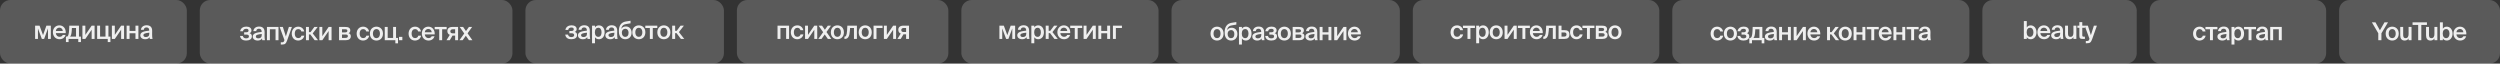 <?xml version="1.0" encoding="UTF-8"?> <svg xmlns="http://www.w3.org/2000/svg" width="1927" height="49" viewBox="0 0 1927 49" fill="none"><rect x="0" y="0" width="1927" height="49" fill="#333333" stroke="none"/><rect x="405" width="153" height="49" rx="8" fill="#F6F6F6" fill-opacity="0.2"></rect><path opacity="0.9" d="M443.019 24.604C444.14 24.927 444.824 25.63 444.824 26.998C444.824 29.259 442.848 30.247 440.283 30.247C438.041 30.247 436.046 29.278 435.685 26.675H437.851C438.06 27.834 438.915 28.575 440.359 28.575C441.803 28.575 442.563 28.005 442.563 27.112C442.563 26.048 441.841 25.649 440.549 25.649H438.877V23.882H440.435C441.556 23.882 442.259 23.502 442.259 22.609C442.259 21.678 441.708 21.203 440.435 21.203C439.162 21.203 438.136 21.811 437.965 23.084H435.799C436.16 20.671 438.212 19.512 440.473 19.512C442.696 19.512 444.501 20.405 444.501 22.457C444.501 23.464 444.007 24.167 443.019 24.604ZM452.43 25.972V25.193C449.2 25.497 447.889 25.972 447.889 27.131C447.889 28.024 448.63 28.556 449.77 28.556C451.442 28.556 452.43 27.72 452.43 25.972ZM449.276 30.247C447.053 30.247 445.495 29.05 445.495 27.188C445.495 24.623 448.649 24.015 452.373 23.616V23.426C452.373 21.678 451.385 21.146 450.245 21.146C449.105 21.146 448.25 21.754 448.193 22.989H445.97C446.122 20.918 447.851 19.474 450.321 19.474C452.772 19.474 454.691 20.595 454.634 23.863C454.634 24.357 454.596 25.573 454.596 26.504C454.596 27.796 454.691 29.145 454.9 30H452.829C452.753 29.563 452.696 29.316 452.639 28.613C451.974 29.734 450.796 30.247 449.276 30.247ZM458.516 24.889C458.516 27.245 459.675 28.404 461.157 28.404C462.753 28.404 463.684 27.074 463.684 24.889C463.684 22.742 462.753 21.393 461.157 21.393C459.675 21.393 458.516 22.533 458.516 24.889ZM456.35 19.778H458.611V21.146C459.219 20.139 460.283 19.55 461.651 19.55C464.159 19.55 466.04 21.621 466.04 24.889C466.04 28.176 464.159 30.247 461.651 30.247C460.283 30.247 459.219 29.658 458.611 28.651V33.325H456.35V19.778ZM473.555 25.972V25.193C470.325 25.497 469.014 25.972 469.014 27.131C469.014 28.024 469.755 28.556 470.895 28.556C472.567 28.556 473.555 27.72 473.555 25.972ZM470.401 30.247C468.178 30.247 466.62 29.05 466.62 27.188C466.62 24.623 469.774 24.015 473.498 23.616V23.426C473.498 21.678 472.51 21.146 471.37 21.146C470.23 21.146 469.375 21.754 469.318 22.989H467.095C467.247 20.918 468.976 19.474 471.446 19.474C473.897 19.474 475.816 20.595 475.759 23.863C475.759 24.357 475.721 25.573 475.721 26.504C475.721 27.796 475.816 29.145 476.025 30H473.954C473.878 29.563 473.821 29.316 473.764 28.613C473.099 29.734 471.921 30.247 470.401 30.247ZM482.397 20.386C484.772 20.386 486.843 22.02 486.843 25.231C486.843 28.518 484.544 30.247 481.979 30.247C479.281 30.247 477.039 28.328 477.039 24.395V23.483C477.096 19.778 478.825 17.099 482.454 16.548L486.026 15.997V17.973L482.568 18.543C480.725 18.847 479.243 19.74 478.882 22.267C479.623 20.975 480.953 20.386 482.397 20.386ZM481.979 28.423C483.48 28.423 484.506 27.302 484.506 25.231C484.506 23.198 483.366 22.172 481.998 22.172C480.573 22.172 479.319 23.179 479.319 25.231C479.319 27.226 480.44 28.423 481.979 28.423ZM489.71 24.908C489.71 27.264 490.964 28.404 492.408 28.404C493.852 28.404 495.106 27.264 495.106 24.908C495.106 22.552 493.852 21.393 492.408 21.393C490.964 21.393 489.71 22.552 489.71 24.908ZM492.408 19.55C494.897 19.55 497.443 21.222 497.443 24.908C497.443 28.613 494.897 30.247 492.408 30.247C489.919 30.247 487.373 28.613 487.373 24.908C487.373 21.222 489.919 19.55 492.408 19.55ZM506.643 21.564H503.166V30H500.905V21.564H497.409V19.778H506.643V21.564ZM508.999 24.908C508.999 27.264 510.253 28.404 511.697 28.404C513.141 28.404 514.395 27.264 514.395 24.908C514.395 22.552 513.141 21.393 511.697 21.393C510.253 21.393 508.999 22.552 508.999 24.908ZM511.697 19.55C514.186 19.55 516.732 21.222 516.732 24.908C516.732 28.613 514.186 30.247 511.697 30.247C509.208 30.247 506.662 28.613 506.662 24.908C506.662 21.222 509.208 19.55 511.697 19.55ZM524.822 30L521.459 25.535H520.395V30H518.115V19.778H520.395V23.749H521.63L524.575 19.778H527.159L523.302 24.737L527.425 30H524.822Z" fill="white"></path><rect x="568" width="163" height="49" rx="8" fill="#F6F6F6" fill-opacity="0.2"></rect><path opacity="0.9" d="M608.209 19.778V30H605.948V21.564H601.578V30H599.317V19.778H608.209ZM614.599 19.55C616.841 19.55 618.779 21.013 619.178 23.274H616.974C616.765 22.191 615.834 21.431 614.599 21.431C613.174 21.431 611.92 22.476 611.92 24.889C611.92 27.321 613.212 28.366 614.542 28.366C615.663 28.366 616.746 27.872 617.05 26.504H619.254C618.798 28.898 616.689 30.247 614.504 30.247C611.54 30.247 609.583 27.948 609.583 24.908C609.583 21.868 611.54 19.55 614.599 19.55ZM629.922 19.778V30H627.661V22.913L622.797 30H620.536V19.778H622.797V26.903L627.661 19.778H629.922ZM640.541 19.778L637.045 24.68L640.769 30H638.109L635.696 26.561L633.245 30H630.756L634.48 24.813L630.965 19.778H633.625L635.81 22.932L638.071 19.778H640.541ZM642.755 24.908C642.755 27.264 644.009 28.404 645.453 28.404C646.897 28.404 648.151 27.264 648.151 24.908C648.151 22.552 646.897 21.393 645.453 21.393C644.009 21.393 642.755 22.552 642.755 24.908ZM645.453 19.55C647.942 19.55 650.488 21.222 650.488 24.908C650.488 28.613 647.942 30.247 645.453 30.247C642.964 30.247 640.418 28.613 640.418 24.908C640.418 21.222 642.964 19.55 645.453 19.55ZM660.498 30H658.237V21.564H655.235L655.083 23.768C654.798 28.043 653.658 30 651.302 30H650.884V28.214H651.112C651.948 28.214 652.727 27.321 652.936 23.445L653.126 19.778H660.498V30ZM664.215 24.908C664.215 27.264 665.469 28.404 666.913 28.404C668.357 28.404 669.611 27.264 669.611 24.908C669.611 22.552 668.357 21.393 666.913 21.393C665.469 21.393 664.215 22.552 664.215 24.908ZM666.913 19.55C669.402 19.55 671.948 21.222 671.948 24.908C671.948 28.613 669.402 30.247 666.913 30.247C664.424 30.247 661.878 28.613 661.878 24.908C661.878 21.222 664.424 19.55 666.913 19.55ZM680.266 21.564H675.592V30H673.331V19.778H680.266V21.564ZM690.701 19.778V30H688.44V22.913L683.576 30H681.315V19.778H683.576V26.903L688.44 19.778H690.701ZM700.675 19.778V30H698.414V26.466H696.381L694.291 30H691.726L694.291 25.877C693.208 25.44 692.41 24.49 692.41 23.027C692.41 20.956 693.759 19.778 696.324 19.778H700.675ZM698.414 21.564H696.647C695.45 21.564 694.709 22.134 694.709 23.198C694.709 24.281 695.412 24.68 696.552 24.68H698.414V21.564Z" fill="white"></path><rect x="741" width="152" height="49" rx="8" fill="#F6F6F6" fill-opacity="0.2"></rect><path opacity="0.9" d="M782.459 19.778V30H780.274V21.906L777.272 30H775.524L772.522 21.944V30H770.337V19.778H773.757L776.436 27.074L779.039 19.778H782.459ZM791.047 25.972V25.193C787.817 25.497 786.506 25.972 786.506 27.131C786.506 28.024 787.247 28.556 788.387 28.556C790.059 28.556 791.047 27.72 791.047 25.972ZM787.893 30.247C785.67 30.247 784.112 29.05 784.112 27.188C784.112 24.623 787.266 24.015 790.99 23.616V23.426C790.99 21.678 790.002 21.146 788.862 21.146C787.722 21.146 786.867 21.754 786.81 22.989H784.587C784.739 20.918 786.468 19.474 788.938 19.474C791.389 19.474 793.308 20.595 793.251 23.863C793.251 24.357 793.213 25.573 793.213 26.504C793.213 27.796 793.308 29.145 793.517 30H791.446C791.37 29.563 791.313 29.316 791.256 28.613C790.591 29.734 789.413 30.247 787.893 30.247ZM797.133 24.889C797.133 27.245 798.292 28.404 799.774 28.404C801.37 28.404 802.301 27.074 802.301 24.889C802.301 22.742 801.37 21.393 799.774 21.393C798.292 21.393 797.133 22.533 797.133 24.889ZM794.967 19.778H797.228V21.146C797.836 20.139 798.9 19.55 800.268 19.55C802.776 19.55 804.657 21.621 804.657 24.889C804.657 28.176 802.776 30.247 800.268 30.247C798.9 30.247 797.836 29.658 797.228 28.651V33.325H794.967V19.778ZM812.74 30L809.377 25.535H808.313V30H806.033V19.778H808.313V23.749H809.548L812.493 19.778H815.077L811.22 24.737L815.343 30H812.74ZM824.937 25.535H817.318C817.47 27.435 818.8 28.366 820.092 28.366C821.289 28.366 822.201 27.91 822.6 26.941H824.823C824.367 28.575 822.809 30.247 820.187 30.247C816.9 30.247 815.019 27.758 815.019 24.813C815.019 21.735 817.128 19.55 820.035 19.55C823.17 19.55 825.146 22.115 824.937 25.535ZM820.035 21.317C818.971 21.317 817.527 21.963 817.318 23.882H822.638C822.581 22.286 821.365 21.317 820.035 21.317ZM834.159 21.564H830.682V30H828.421V21.564H824.925V19.778H834.159V21.564ZM844.621 19.778V30H842.36V22.913L837.496 30H835.235V19.778H837.496V26.903L842.36 19.778H844.621ZM855.678 30H853.417V25.649H848.857V30H846.596V19.778H848.857V23.863H853.417V19.778H855.678V30ZM864.78 21.564H860.106V30H857.845V19.778H864.78V21.564Z" fill="white"></path><rect x="903" width="176" height="49" rx="8" fill="#F6F6F6" fill-opacity="0.2"></rect><path opacity="0.9" d="M935.397 25.908C935.397 28.264 936.651 29.404 938.095 29.404C939.539 29.404 940.793 28.264 940.793 25.908C940.793 23.552 939.539 22.393 938.095 22.393C936.651 22.393 935.397 23.552 935.397 25.908ZM938.095 20.55C940.584 20.55 943.13 22.222 943.13 25.908C943.13 29.613 940.584 31.247 938.095 31.247C935.606 31.247 933.06 29.613 933.06 25.908C933.06 22.222 935.606 20.55 938.095 20.55ZM949.339 21.386C951.714 21.386 953.785 23.02 953.785 26.231C953.785 29.518 951.486 31.247 948.921 31.247C946.223 31.247 943.981 29.328 943.981 25.395V24.483C944.038 20.778 945.767 18.099 949.396 17.548L952.968 16.997V18.973L949.51 19.543C947.667 19.847 946.185 20.74 945.824 23.267C946.565 21.975 947.895 21.386 949.339 21.386ZM948.921 29.423C950.422 29.423 951.448 28.302 951.448 26.231C951.448 24.198 950.308 23.172 948.94 23.172C947.515 23.172 946.261 24.179 946.261 26.231C946.261 28.226 947.382 29.423 948.921 29.423ZM957.166 25.889C957.166 28.245 958.325 29.404 959.807 29.404C961.403 29.404 962.334 28.074 962.334 25.889C962.334 23.742 961.403 22.393 959.807 22.393C958.325 22.393 957.166 23.533 957.166 25.889ZM955 20.778H957.261V22.146C957.869 21.139 958.933 20.55 960.301 20.55C962.809 20.55 964.69 22.621 964.69 25.889C964.69 29.176 962.809 31.247 960.301 31.247C958.933 31.247 957.869 30.658 957.261 29.651V34.325H955V20.778ZM972.205 26.972V26.193C968.975 26.497 967.664 26.972 967.664 28.131C967.664 29.024 968.405 29.556 969.545 29.556C971.217 29.556 972.205 28.72 972.205 26.972ZM969.051 31.247C966.828 31.247 965.27 30.05 965.27 28.188C965.27 25.623 968.424 25.015 972.148 24.616V24.426C972.148 22.678 971.16 22.146 970.02 22.146C968.88 22.146 968.025 22.754 967.968 23.989H965.745C965.897 21.918 967.626 20.474 970.096 20.474C972.547 20.474 974.466 21.595 974.409 24.863C974.409 25.357 974.371 26.573 974.371 27.504C974.371 28.796 974.466 30.145 974.675 31H972.604C972.528 30.563 972.471 30.316 972.414 29.613C971.749 30.734 970.571 31.247 969.051 31.247ZM982.528 25.604C983.649 25.927 984.333 26.63 984.333 27.998C984.333 30.259 982.357 31.247 979.792 31.247C977.55 31.247 975.555 30.278 975.194 27.675H977.36C977.569 28.834 978.424 29.575 979.868 29.575C981.312 29.575 982.072 29.005 982.072 28.112C982.072 27.048 981.35 26.649 980.058 26.649H978.386V24.882H979.944C981.065 24.882 981.768 24.502 981.768 23.609C981.768 22.678 981.217 22.203 979.944 22.203C978.671 22.203 977.645 22.811 977.474 24.084H975.308C975.669 21.671 977.721 20.512 979.982 20.512C982.205 20.512 984.01 21.405 984.01 23.457C984.01 24.464 983.516 25.167 982.528 25.604ZM987.265 25.908C987.265 28.264 988.519 29.404 989.963 29.404C991.407 29.404 992.661 28.264 992.661 25.908C992.661 23.552 991.407 22.393 989.963 22.393C988.519 22.393 987.265 23.552 987.265 25.908ZM989.963 20.55C992.452 20.55 994.998 22.222 994.998 25.908C994.998 29.613 992.452 31.247 989.963 31.247C987.474 31.247 984.928 29.613 984.928 25.908C984.928 22.222 987.474 20.55 989.963 20.55ZM996.381 20.778H1001.19C1003.32 20.778 1005.03 21.31 1005.03 23.419C1005.03 24.464 1004.57 25.186 1003.68 25.585C1004.68 25.889 1005.44 26.592 1005.44 27.941C1005.44 30.126 1003.73 31 1001.44 31H996.381V20.778ZM998.642 24.958H1001.02C1002.14 24.958 1002.78 24.635 1002.78 23.723C1002.78 22.83 1002.12 22.545 1001 22.545H998.642V24.958ZM998.642 26.592V29.233H1001.17C1002.52 29.233 1003.18 28.777 1003.18 27.865C1003.18 26.896 1002.52 26.592 1001.15 26.592H998.642ZM1013.16 26.972V26.193C1009.93 26.497 1008.62 26.972 1008.62 28.131C1008.62 29.024 1009.36 29.556 1010.5 29.556C1012.17 29.556 1013.16 28.72 1013.16 26.972ZM1010 31.247C1007.78 31.247 1006.22 30.05 1006.22 28.188C1006.22 25.623 1009.38 25.015 1013.1 24.616V24.426C1013.1 22.678 1012.11 22.146 1010.97 22.146C1009.83 22.146 1008.98 22.754 1008.92 23.989H1006.7C1006.85 21.918 1008.58 20.474 1011.05 20.474C1013.5 20.474 1015.42 21.595 1015.36 24.863C1015.36 25.357 1015.32 26.573 1015.32 27.504C1015.32 28.796 1015.42 30.145 1015.63 31H1013.56C1013.48 30.563 1013.42 30.316 1013.37 29.613C1012.7 30.734 1011.52 31.247 1010 31.247ZM1026.25 31H1023.99V26.649H1019.43V31H1017.17V20.778H1019.43V24.863H1023.99V20.778H1026.25V31ZM1037.81 20.778V31H1035.55V23.913L1030.68 31H1028.42V20.778H1030.68V27.903L1035.55 20.778H1037.81ZM1048.92 26.535H1041.3C1041.45 28.435 1042.78 29.366 1044.08 29.366C1045.27 29.366 1046.19 28.91 1046.58 27.941H1048.81C1048.35 29.575 1046.79 31.247 1044.17 31.247C1040.88 31.247 1039 28.758 1039 25.813C1039 22.735 1041.11 20.55 1044.02 20.55C1047.15 20.55 1049.13 23.115 1048.92 26.535ZM1044.02 22.317C1042.96 22.317 1041.51 22.963 1041.3 24.882H1046.62C1046.57 23.286 1045.35 22.317 1044.02 22.317Z" fill="white"></path><rect x="1089" width="190" height="49" rx="8" fill="#F6F6F6" fill-opacity="0.2"></rect><path opacity="0.9" d="M1123.12 19.55C1125.36 19.55 1127.3 21.013 1127.7 23.274H1125.49C1125.29 22.191 1124.35 21.431 1123.12 21.431C1121.69 21.431 1120.44 22.476 1120.44 24.889C1120.44 27.321 1121.73 28.366 1123.06 28.366C1124.18 28.366 1125.27 27.872 1125.57 26.504H1127.77C1127.32 28.898 1125.21 30.247 1123.02 30.247C1120.06 30.247 1118.1 27.948 1118.1 24.908C1118.1 21.868 1120.06 19.55 1123.12 19.55ZM1136.87 21.564H1133.4V30H1131.14V21.564H1127.64V19.778H1136.87V21.564ZM1140.02 24.889C1140.02 27.245 1141.18 28.404 1142.66 28.404C1144.26 28.404 1145.19 27.074 1145.19 24.889C1145.19 22.742 1144.26 21.393 1142.66 21.393C1141.18 21.393 1140.02 22.533 1140.02 24.889ZM1137.85 19.778H1140.12V21.146C1140.72 20.139 1141.79 19.55 1143.16 19.55C1145.66 19.55 1147.54 21.621 1147.54 24.889C1147.54 28.176 1145.66 30.247 1143.16 30.247C1141.79 30.247 1140.72 29.658 1140.12 28.651V33.325H1137.85V19.778ZM1150.59 24.908C1150.59 27.264 1151.84 28.404 1153.29 28.404C1154.73 28.404 1155.99 27.264 1155.99 24.908C1155.99 22.552 1154.73 21.393 1153.29 21.393C1151.84 21.393 1150.59 22.552 1150.59 24.908ZM1153.29 19.55C1155.78 19.55 1158.32 21.222 1158.32 24.908C1158.32 28.613 1155.78 30.247 1153.29 30.247C1150.8 30.247 1148.25 28.613 1148.25 24.908C1148.25 21.222 1150.8 19.55 1153.29 19.55ZM1169.09 19.778V30H1166.83V22.913L1161.97 30H1159.71V19.778H1161.97V26.903L1166.83 19.778H1169.09ZM1179.22 21.564H1175.74V30H1173.48V21.564H1169.98V19.778H1179.22V21.564ZM1189.15 25.535H1181.53C1181.69 27.435 1183.02 28.366 1184.31 28.366C1185.51 28.366 1186.42 27.91 1186.82 26.941H1189.04C1188.58 28.575 1187.03 30.247 1184.4 30.247C1181.12 30.247 1179.24 27.758 1179.24 24.813C1179.24 21.735 1181.34 19.55 1184.25 19.55C1187.39 19.55 1189.36 22.115 1189.15 25.535ZM1184.25 21.317C1183.19 21.317 1181.74 21.963 1181.53 23.882H1186.85C1186.8 22.286 1185.58 21.317 1184.25 21.317ZM1199.19 30H1196.92V21.564H1193.92L1193.77 23.768C1193.49 28.043 1192.35 30 1189.99 30H1189.57V28.214H1189.8C1190.64 28.214 1191.41 27.321 1191.62 23.445L1191.81 19.778H1199.19V30ZM1203.61 23.217H1205.71C1208.53 23.217 1209.7 24.281 1209.7 26.542C1209.7 29.126 1208.3 30 1205.75 30H1201.34V19.778H1203.61V23.217ZM1203.61 28.214H1205.45C1206.8 28.214 1207.46 27.758 1207.46 26.523C1207.46 25.383 1206.8 25.003 1205.43 25.003H1203.61V28.214ZM1215.22 19.55C1217.46 19.55 1219.4 21.013 1219.8 23.274H1217.59C1217.38 22.191 1216.45 21.431 1215.22 21.431C1213.79 21.431 1212.54 22.476 1212.54 24.889C1212.54 27.321 1213.83 28.366 1215.16 28.366C1216.28 28.366 1217.36 27.872 1217.67 26.504H1219.87C1219.42 28.898 1217.31 30.247 1215.12 30.247C1212.16 30.247 1210.2 27.948 1210.2 24.908C1210.2 21.868 1212.16 19.55 1215.22 19.55ZM1228.97 21.564H1225.49V30H1223.23V21.564H1219.74V19.778H1228.97V21.564ZM1230.05 19.778H1234.85C1236.98 19.778 1238.69 20.31 1238.69 22.419C1238.69 23.464 1238.23 24.186 1237.34 24.585C1238.35 24.889 1239.11 25.592 1239.11 26.941C1239.11 29.126 1237.4 30 1235.1 30H1230.05V19.778ZM1232.31 23.958H1234.68C1235.8 23.958 1236.45 23.635 1236.45 22.723C1236.45 21.83 1235.78 21.545 1234.66 21.545H1232.31V23.958ZM1232.31 25.592V28.233H1234.83C1236.18 28.233 1236.85 27.777 1236.85 26.865C1236.85 25.896 1236.18 25.592 1234.81 25.592H1232.31ZM1242.15 24.908C1242.15 27.264 1243.4 28.404 1244.85 28.404C1246.29 28.404 1247.54 27.264 1247.54 24.908C1247.54 22.552 1246.29 21.393 1244.85 21.393C1243.4 21.393 1242.15 22.552 1242.15 24.908ZM1244.85 19.55C1247.34 19.55 1249.88 21.222 1249.88 24.908C1249.88 28.613 1247.34 30.247 1244.85 30.247C1242.36 30.247 1239.81 28.613 1239.81 24.908C1239.81 21.222 1242.36 19.55 1244.85 19.55Z" fill="white"></path><rect x="1528" width="119" height="49" rx="8" fill="#F6F6F6" fill-opacity="0.2"></rect><path opacity="0.9" d="M1562.15 24.889C1562.15 27.245 1563.31 28.404 1564.79 28.404C1566.31 28.404 1567.37 27.074 1567.37 24.889C1567.37 22.761 1566.31 21.393 1564.79 21.393C1563.31 21.393 1562.15 22.533 1562.15 24.889ZM1559.98 16.225H1562.24V21.146C1562.85 20.139 1563.91 19.55 1565.28 19.55C1567.71 19.55 1569.73 21.621 1569.73 24.889C1569.73 28.176 1567.71 30.247 1565.28 30.247C1563.91 30.247 1562.85 29.658 1562.24 28.651V30H1559.98V16.225ZM1580.35 25.535H1572.73C1572.89 27.435 1574.22 28.366 1575.51 28.366C1576.71 28.366 1577.62 27.91 1578.02 26.941H1580.24C1579.78 28.575 1578.23 30.247 1575.6 30.247C1572.32 30.247 1570.44 27.758 1570.44 24.813C1570.44 21.735 1572.54 19.55 1575.45 19.55C1578.59 19.55 1580.56 22.115 1580.35 25.535ZM1575.45 21.317C1574.39 21.317 1572.94 21.963 1572.73 23.882H1578.05C1578 22.286 1576.78 21.317 1575.45 21.317ZM1587.97 25.972V25.193C1584.74 25.497 1583.43 25.972 1583.43 27.131C1583.43 28.024 1584.17 28.556 1585.31 28.556C1586.98 28.556 1587.97 27.72 1587.97 25.972ZM1584.82 30.247C1582.6 30.247 1581.04 29.05 1581.04 27.188C1581.04 24.623 1584.19 24.015 1587.92 23.616V23.426C1587.92 21.678 1586.93 21.146 1585.79 21.146C1584.65 21.146 1583.79 21.754 1583.74 22.989H1581.51C1581.66 20.918 1583.39 19.474 1585.86 19.474C1588.31 19.474 1590.23 20.595 1590.18 23.863C1590.18 24.357 1590.14 25.573 1590.14 26.504C1590.14 27.796 1590.23 29.145 1590.44 30H1588.37C1588.3 29.563 1588.24 29.316 1588.18 28.613C1587.52 29.734 1586.34 30.247 1584.82 30.247ZM1598.2 30V28.594C1597.61 29.658 1596.57 30.247 1595.18 30.247C1592.75 30.247 1591.76 28.651 1591.76 26.219V19.778H1594.02V25.668C1594.02 27.055 1594.21 28.404 1595.9 28.404C1597.59 28.404 1598.2 27.074 1598.2 25.231V19.778H1600.46V30H1598.2ZM1602.76 19.778V17.08H1605.02V19.778H1607.07V21.412H1605.02V26.979C1605.02 28.024 1605.27 28.271 1606.24 28.271H1607.05V30H1605.38C1603.2 30 1602.76 29.411 1602.76 27.321V21.412H1601.24V19.778H1602.76ZM1608.77 33.325H1607.74V31.596H1608.59C1609.58 31.596 1610 31.52 1610.46 30.19L1610.57 29.943L1606.87 19.778H1609.34L1611.65 27.112L1613.97 19.778H1616.29L1612.7 29.981C1611.73 32.622 1611.06 33.325 1608.77 33.325Z" fill="white"></path><rect width="144" height="49" rx="8" fill="#F6F6F6" fill-opacity="0.2"></rect><path opacity="0.9" d="M39.187 19.778V30H37.002V21.906L34 30H32.252L29.25 21.944V30H27.065V19.778H30.485L33.164 27.074L35.767 19.778H39.187ZM50.682 25.535H43.063C43.215 27.435 44.545 28.366 45.837 28.366C47.034 28.366 47.946 27.91 48.345 26.941H50.568C50.112 28.575 48.554 30.247 45.932 30.247C42.645 30.247 40.764 27.758 40.764 24.813C40.764 21.735 42.873 19.55 45.78 19.55C48.915 19.55 50.891 22.115 50.682 25.535ZM45.78 21.317C44.716 21.317 43.272 21.963 43.063 23.882H48.383C48.326 22.286 47.11 21.317 45.78 21.317ZM62.388 28.233V32.413H60.336V30H52.868V32.413H50.816V28.233H51.367C52.508 28.233 53.096 26.751 53.267 23.027L53.419 19.778H60.867V28.233H62.388ZM58.606 28.233V21.564H55.414L55.319 23.293C55.167 26.01 54.806 27.454 53.989 28.233H58.606ZM72.908 19.778V30H70.647V22.913L65.783 30H63.522V19.778H65.783V26.903L70.647 19.778H72.908ZM83.585 28.214H85.105V32.413H83.053V30H74.883V19.778H77.144V28.214H81.324V19.778H83.585V28.214ZM95.629 19.778V30H93.368V22.913L88.504 30H86.243V19.778H88.504V26.903L93.368 19.778H95.629ZM106.686 30H104.425V25.649H99.865V30H97.604V19.778H99.865V23.863H104.425V19.778H106.686V30ZM115.085 25.972V25.193C111.855 25.497 110.544 25.972 110.544 27.131C110.544 28.024 111.285 28.556 112.425 28.556C114.097 28.556 115.085 27.72 115.085 25.972ZM111.931 30.247C109.708 30.247 108.15 29.05 108.15 27.188C108.15 24.623 111.304 24.015 115.028 23.616V23.426C115.028 21.678 114.04 21.146 112.9 21.146C111.76 21.146 110.905 21.754 110.848 22.989H108.625C108.777 20.918 110.506 19.474 112.976 19.474C115.427 19.474 117.346 20.595 117.289 23.863C117.289 24.357 117.251 25.573 117.251 26.504C117.251 27.796 117.346 29.145 117.555 30H115.484C115.408 29.563 115.351 29.316 115.294 28.613C114.629 29.734 113.451 30.247 111.931 30.247Z" fill="white"></path><rect x="1803" width="124" height="49" rx="8" fill="#F6F6F6" fill-opacity="0.2"></rect><path opacity="0.9" d="M1828.26 17.225H1831.02L1834.44 23.381L1837.95 17.225H1840.67L1835.6 25.68V31H1833.18V25.642L1828.26 17.225ZM1841.22 25.908C1841.22 28.264 1842.47 29.404 1843.91 29.404C1845.36 29.404 1846.61 28.264 1846.61 25.908C1846.61 23.552 1845.36 22.393 1843.91 22.393C1842.47 22.393 1841.22 23.552 1841.22 25.908ZM1843.91 20.55C1846.4 20.55 1848.95 22.222 1848.95 25.908C1848.95 29.613 1846.4 31.247 1843.91 31.247C1841.42 31.247 1838.88 29.613 1838.88 25.908C1838.88 22.222 1841.42 20.55 1843.91 20.55ZM1856.54 31V29.594C1855.96 30.658 1854.91 31.247 1853.52 31.247C1851.09 31.247 1850.1 29.651 1850.1 27.219V20.778H1852.36V26.668C1852.36 28.055 1852.55 29.404 1854.25 29.404C1855.94 29.404 1856.54 28.074 1856.54 26.231V20.778H1858.81V31H1856.54ZM1863.93 31V19.239H1859.6V17.225H1870.68V19.239H1866.35V31H1863.93ZM1876.45 31V29.594C1875.86 30.658 1874.81 31.247 1873.42 31.247C1870.99 31.247 1870 29.651 1870 27.219V20.778H1872.27V26.668C1872.27 28.055 1872.46 29.404 1874.15 29.404C1875.84 29.404 1876.45 28.074 1876.45 26.231V20.778H1878.71V31H1876.45ZM1882.85 25.889C1882.85 28.245 1884.01 29.404 1885.49 29.404C1887.01 29.404 1888.07 28.074 1888.07 25.889C1888.07 23.761 1887.01 22.393 1885.49 22.393C1884.01 22.393 1882.85 23.533 1882.85 25.889ZM1880.68 17.225H1882.94V22.146C1883.55 21.139 1884.61 20.55 1885.98 20.55C1888.41 20.55 1890.43 22.621 1890.43 25.889C1890.43 29.176 1888.41 31.247 1885.98 31.247C1884.61 31.247 1883.55 30.658 1882.94 29.651V31H1880.68V17.225ZM1901.05 26.535H1893.43C1893.59 28.435 1894.92 29.366 1896.21 29.366C1897.41 29.366 1898.32 28.91 1898.72 27.941H1900.94C1900.48 29.575 1898.93 31.247 1896.3 31.247C1893.02 31.247 1891.14 28.758 1891.14 25.813C1891.14 22.735 1893.24 20.55 1896.15 20.55C1899.29 20.55 1901.26 23.115 1901.05 26.535ZM1896.15 22.317C1895.09 22.317 1893.64 22.963 1893.43 24.882H1898.75C1898.7 23.286 1897.48 22.317 1896.15 22.317Z" fill="white"></path><rect x="1657" width="136" height="49" rx="8" fill="#F6F6F6" fill-opacity="0.2"></rect><path opacity="0.9" d="M1695.44 20.55C1697.68 20.55 1699.62 22.013 1700.02 24.274H1697.81C1697.6 23.191 1696.67 22.431 1695.44 22.431C1694.01 22.431 1692.76 23.476 1692.76 25.889C1692.76 28.321 1694.05 29.366 1695.38 29.366C1696.5 29.366 1697.58 28.872 1697.89 27.504H1700.09C1699.64 29.898 1697.53 31.247 1695.34 31.247C1692.38 31.247 1690.42 28.948 1690.42 25.908C1690.42 22.868 1692.38 20.55 1695.44 20.55ZM1709.19 22.564H1705.71V31H1703.45V22.564H1699.96V20.778H1709.19V22.564ZM1716.13 26.972V26.193C1712.9 26.497 1711.59 26.972 1711.59 28.131C1711.59 29.024 1712.33 29.556 1713.47 29.556C1715.14 29.556 1716.13 28.72 1716.13 26.972ZM1712.97 31.247C1710.75 31.247 1709.19 30.05 1709.19 28.188C1709.19 25.623 1712.35 25.015 1716.07 24.616V24.426C1716.07 22.678 1715.08 22.146 1713.94 22.146C1712.8 22.146 1711.95 22.754 1711.89 23.989H1709.67C1709.82 21.918 1711.55 20.474 1714.02 20.474C1716.47 20.474 1718.39 21.595 1718.33 24.863C1718.33 25.357 1718.29 26.573 1718.29 27.504C1718.29 28.796 1718.39 30.145 1718.6 31H1716.53C1716.45 30.563 1716.39 30.316 1716.34 29.613C1715.67 30.734 1714.49 31.247 1712.97 31.247ZM1722.21 25.889C1722.21 28.245 1723.37 29.404 1724.85 29.404C1726.45 29.404 1727.38 28.074 1727.38 25.889C1727.38 23.742 1726.45 22.393 1724.85 22.393C1723.37 22.393 1722.21 23.533 1722.21 25.889ZM1720.05 20.778H1722.31V22.146C1722.92 21.139 1723.98 20.55 1725.35 20.55C1727.86 20.55 1729.74 22.621 1729.74 25.889C1729.74 29.176 1727.86 31.247 1725.35 31.247C1723.98 31.247 1722.92 30.658 1722.31 29.651V34.325H1720.05V20.778ZM1738.93 22.564H1735.45V31H1733.19V22.564H1729.7V20.778H1738.93V22.564ZM1745.87 26.972V26.193C1742.64 26.497 1741.33 26.972 1741.33 28.131C1741.33 29.024 1742.07 29.556 1743.21 29.556C1744.88 29.556 1745.87 28.72 1745.87 26.972ZM1742.71 31.247C1740.49 31.247 1738.93 30.05 1738.93 28.188C1738.93 25.623 1742.09 25.015 1745.81 24.616V24.426C1745.81 22.678 1744.82 22.146 1743.68 22.146C1742.54 22.146 1741.69 22.754 1741.63 23.989H1739.41C1739.56 21.918 1741.29 20.474 1743.76 20.474C1746.21 20.474 1748.13 21.595 1748.07 24.863C1748.07 25.357 1748.03 26.573 1748.03 27.504C1748.03 28.796 1748.13 30.145 1748.34 31H1746.27C1746.19 30.563 1746.13 30.316 1746.08 29.613C1745.41 30.734 1744.23 31.247 1742.71 31.247ZM1758.78 20.778V31H1756.51V22.564H1752.14V31H1749.88V20.778H1758.78Z" fill="white"></path><rect x="1289" width="229" height="49" rx="8" fill="#F6F6F6" fill-opacity="0.2"></rect><path opacity="0.9" d="M1323.56 20.55C1325.8 20.55 1327.74 22.013 1328.14 24.274H1325.94C1325.73 23.191 1324.8 22.431 1323.56 22.431C1322.14 22.431 1320.88 23.476 1320.88 25.889C1320.88 28.321 1322.18 29.366 1323.51 29.366C1324.63 29.366 1325.71 28.872 1326.01 27.504H1328.22C1327.76 29.898 1325.65 31.247 1323.47 31.247C1320.5 31.247 1318.55 28.948 1318.55 25.908C1318.55 22.868 1320.5 20.55 1323.56 20.55ZM1331.09 25.908C1331.09 28.264 1332.35 29.404 1333.79 29.404C1335.24 29.404 1336.49 28.264 1336.49 25.908C1336.49 23.552 1335.24 22.393 1333.79 22.393C1332.35 22.393 1331.09 23.552 1331.09 25.908ZM1333.79 20.55C1336.28 20.55 1338.83 22.222 1338.83 25.908C1338.83 29.613 1336.28 31.247 1333.79 31.247C1331.3 31.247 1328.76 29.613 1328.76 25.908C1328.76 22.222 1331.3 20.55 1333.79 20.55ZM1346.52 25.604C1347.64 25.927 1348.32 26.63 1348.32 27.998C1348.32 30.259 1346.35 31.247 1343.78 31.247C1341.54 31.247 1339.55 30.278 1339.18 27.675H1341.35C1341.56 28.834 1342.41 29.575 1343.86 29.575C1345.3 29.575 1346.06 29.005 1346.06 28.112C1346.06 27.048 1345.34 26.649 1344.05 26.649H1342.38V24.882H1343.93C1345.06 24.882 1345.76 24.502 1345.76 23.609C1345.76 22.678 1345.21 22.203 1343.93 22.203C1342.66 22.203 1341.64 22.811 1341.46 24.084H1339.3C1339.66 21.671 1341.71 20.512 1343.97 20.512C1346.2 20.512 1348 21.405 1348 23.457C1348 24.464 1347.51 25.167 1346.52 25.604ZM1359.94 29.233V33.413H1357.89V31H1350.42V33.413H1348.37V29.233H1348.92C1350.06 29.233 1350.65 27.751 1350.82 24.027L1350.97 20.778H1358.42V29.233H1359.94ZM1356.16 29.233V22.564H1352.97L1352.87 24.293C1352.72 27.01 1352.36 28.454 1351.54 29.233H1356.16ZM1367.31 26.972V26.193C1364.08 26.497 1362.77 26.972 1362.77 28.131C1362.77 29.024 1363.51 29.556 1364.65 29.556C1366.32 29.556 1367.31 28.72 1367.31 26.972ZM1364.15 31.247C1361.93 31.247 1360.37 30.05 1360.37 28.188C1360.37 25.623 1363.53 25.015 1367.25 24.616V24.426C1367.25 22.678 1366.26 22.146 1365.12 22.146C1363.98 22.146 1363.13 22.754 1363.07 23.989H1360.85C1361 21.918 1362.73 20.474 1365.2 20.474C1367.65 20.474 1369.57 21.595 1369.51 24.863C1369.51 25.357 1369.47 26.573 1369.47 27.504C1369.47 28.796 1369.57 30.145 1369.78 31H1367.71C1367.63 30.563 1367.57 30.316 1367.52 29.613C1366.85 30.734 1365.67 31.247 1364.15 31.247ZM1380.41 31H1378.15V26.649H1373.59V31H1371.32V20.778H1373.59V24.863H1378.15V20.778H1380.41V31ZM1391.96 20.778V31H1389.7V23.913L1384.83 31H1382.57V20.778H1384.83V27.903L1389.7 20.778H1391.96ZM1403.07 26.535H1395.45C1395.61 28.435 1396.94 29.366 1398.23 29.366C1399.43 29.366 1400.34 28.91 1400.74 27.941H1402.96C1402.5 29.575 1400.95 31.247 1398.32 31.247C1395.04 31.247 1393.16 28.758 1393.16 25.813C1393.16 22.735 1395.26 20.55 1398.17 20.55C1401.31 20.55 1403.28 23.115 1403.07 26.535ZM1398.17 22.317C1397.11 22.317 1395.66 22.963 1395.45 24.882H1400.77C1400.72 23.286 1399.5 22.317 1398.17 22.317ZM1414.99 31L1411.63 26.535H1410.57V31H1408.29V20.778H1410.57V24.749H1411.8L1414.75 20.778H1417.33L1413.47 25.737L1417.6 31H1414.99ZM1419.61 25.908C1419.61 28.264 1420.86 29.404 1422.31 29.404C1423.75 29.404 1425.01 28.264 1425.01 25.908C1425.01 23.552 1423.75 22.393 1422.31 22.393C1420.86 22.393 1419.61 23.552 1419.61 25.908ZM1422.31 20.55C1424.8 20.55 1427.34 22.222 1427.34 25.908C1427.34 29.613 1424.8 31.247 1422.31 31.247C1419.82 31.247 1417.27 29.613 1417.27 25.908C1417.27 22.222 1419.82 20.55 1422.31 20.55ZM1437.81 31H1435.55V26.649H1430.99V31H1428.73V20.778H1430.99V24.863H1435.55V20.778H1437.81V31ZM1448.13 22.564H1444.65V31H1442.39V22.564H1438.89V20.778H1448.13V22.564ZM1458.06 26.535H1450.44C1450.6 28.435 1451.93 29.366 1453.22 29.366C1454.42 29.366 1455.33 28.91 1455.73 27.941H1457.95C1457.49 29.575 1455.94 31.247 1453.31 31.247C1450.03 31.247 1448.15 28.758 1448.15 25.813C1448.15 22.735 1450.25 20.55 1453.16 20.55C1456.3 20.55 1458.27 23.115 1458.06 26.535ZM1453.16 22.317C1452.1 22.317 1450.65 22.963 1450.44 24.882H1455.76C1455.71 23.286 1454.49 22.317 1453.16 22.317ZM1468.55 31H1466.29V26.649H1461.73V31H1459.47V20.778H1461.73V24.863H1466.29V20.778H1468.55V31ZM1478.87 22.564H1475.39V31H1473.13V22.564H1469.63V20.778H1478.87V22.564ZM1485.81 26.972V26.193C1482.58 26.497 1481.26 26.972 1481.26 28.131C1481.26 29.024 1482.01 29.556 1483.15 29.556C1484.82 29.556 1485.81 28.72 1485.81 26.972ZM1482.65 31.247C1480.43 31.247 1478.87 30.05 1478.87 28.188C1478.87 25.623 1482.02 25.015 1485.75 24.616V24.426C1485.75 22.678 1484.76 22.146 1483.62 22.146C1482.48 22.146 1481.63 22.754 1481.57 23.989H1479.35C1479.5 21.918 1481.23 20.474 1483.7 20.474C1486.15 20.474 1488.07 21.595 1488.01 24.863C1488.01 25.357 1487.97 26.573 1487.97 27.504C1487.97 28.796 1488.07 30.145 1488.28 31H1486.2C1486.13 30.563 1486.07 30.316 1486.01 29.613C1485.35 30.734 1484.17 31.247 1482.65 31.247Z" fill="white"></path><rect x="154" width="241" height="49" rx="8" fill="#F6F6F6" fill-opacity="0.2"></rect><path opacity="0.9" d="M192.341 25.604C193.462 25.927 194.146 26.63 194.146 27.998C194.146 30.259 192.17 31.247 189.605 31.247C187.363 31.247 185.368 30.278 185.007 27.675H187.173C187.382 28.834 188.237 29.575 189.681 29.575C191.125 29.575 191.885 29.005 191.885 28.112C191.885 27.048 191.163 26.649 189.871 26.649H188.199V24.882H189.757C190.878 24.882 191.581 24.502 191.581 23.609C191.581 22.678 191.03 22.203 189.757 22.203C188.484 22.203 187.458 22.811 187.287 24.084H185.121C185.482 21.671 187.534 20.512 189.795 20.512C192.018 20.512 193.823 21.405 193.823 23.457C193.823 24.464 193.329 25.167 192.341 25.604ZM201.751 26.972V26.193C198.521 26.497 197.21 26.972 197.21 28.131C197.21 29.024 197.951 29.556 199.091 29.556C200.763 29.556 201.751 28.72 201.751 26.972ZM198.597 31.247C196.374 31.247 194.816 30.05 194.816 28.188C194.816 25.623 197.97 25.015 201.694 24.616V24.426C201.694 22.678 200.706 22.146 199.566 22.146C198.426 22.146 197.571 22.754 197.514 23.989H195.291C195.443 21.918 197.172 20.474 199.642 20.474C202.093 20.474 204.012 21.595 203.955 24.863C203.955 25.357 203.917 26.573 203.917 27.504C203.917 28.796 204.012 30.145 204.221 31H202.15C202.074 30.563 202.017 30.316 201.96 29.613C201.295 30.734 200.117 31.247 198.597 31.247ZM214.659 20.778V31H212.398V22.564H208.028V31H205.767V20.778H214.659ZM217.457 34.325H216.431V32.596H217.286C218.274 32.596 218.692 32.52 219.148 31.19L219.262 30.943L215.557 20.778H218.027L220.345 28.112L222.663 20.778H224.981L221.39 30.981C220.421 33.622 219.756 34.325 217.457 34.325ZM229.904 20.55C232.146 20.55 234.084 22.013 234.483 24.274H232.279C232.07 23.191 231.139 22.431 229.904 22.431C228.479 22.431 227.225 23.476 227.225 25.889C227.225 28.321 228.517 29.366 229.847 29.366C230.968 29.366 232.051 28.872 232.355 27.504H234.559C234.103 29.898 231.994 31.247 229.809 31.247C226.845 31.247 224.888 28.948 224.888 25.908C224.888 22.868 226.845 20.55 229.904 20.55ZM242.548 31L239.185 26.535H238.121V31H235.841V20.778H238.121V24.749H239.356L242.301 20.778H244.885L241.028 25.737L245.151 31H242.548ZM255.567 20.778V31H253.306V23.913L248.442 31H246.181V20.778H248.442V27.903L253.306 20.778H255.567ZM261.35 20.778H266.157C268.285 20.778 269.995 21.31 269.995 23.419C269.995 24.464 269.539 25.186 268.646 25.585C269.653 25.889 270.413 26.592 270.413 27.941C270.413 30.126 268.703 31 266.404 31H261.35V20.778ZM263.611 24.958H265.986C267.107 24.958 267.753 24.635 267.753 23.723C267.753 22.83 267.088 22.545 265.967 22.545H263.611V24.958ZM263.611 26.592V29.233H266.138C267.487 29.233 268.152 28.777 268.152 27.865C268.152 26.896 267.487 26.592 266.119 26.592H263.611ZM279.922 20.55C282.164 20.55 284.102 22.013 284.501 24.274H282.297C282.088 23.191 281.157 22.431 279.922 22.431C278.497 22.431 277.243 23.476 277.243 25.889C277.243 28.321 278.535 29.366 279.865 29.366C280.986 29.366 282.069 28.872 282.373 27.504H284.577C284.121 29.898 282.012 31.247 279.827 31.247C276.863 31.247 274.906 28.948 274.906 25.908C274.906 22.868 276.863 20.55 279.922 20.55ZM287.453 25.908C287.453 28.264 288.707 29.404 290.151 29.404C291.595 29.404 292.849 28.264 292.849 25.908C292.849 23.552 291.595 22.393 290.151 22.393C288.707 22.393 287.453 23.552 287.453 25.908ZM290.151 20.55C292.64 20.55 295.186 22.222 295.186 25.908C295.186 29.613 292.64 31.247 290.151 31.247C287.662 31.247 285.116 29.613 285.116 25.908C285.116 22.222 287.662 20.55 290.151 20.55ZM305.271 29.214H306.791V33.413H304.739V31H296.569V20.778H298.83V29.214H303.01V20.778H305.271V29.214ZM310.134 31H307.55V28.416H310.134V31ZM319.951 20.55C322.193 20.55 324.131 22.013 324.53 24.274H322.326C322.117 23.191 321.186 22.431 319.951 22.431C318.526 22.431 317.272 23.476 317.272 25.889C317.272 28.321 318.564 29.366 319.894 29.366C321.015 29.366 322.098 28.872 322.402 27.504H324.606C324.15 29.898 322.041 31.247 319.856 31.247C316.892 31.247 314.935 28.948 314.935 25.908C314.935 22.868 316.892 20.55 319.951 20.55ZM335.064 26.535H327.445C327.597 28.435 328.927 29.366 330.219 29.366C331.416 29.366 332.328 28.91 332.727 27.941H334.95C334.494 29.575 332.936 31.247 330.314 31.247C327.027 31.247 325.146 28.758 325.146 25.813C325.146 22.735 327.255 20.55 330.162 20.55C333.297 20.55 335.273 23.115 335.064 26.535ZM330.162 22.317C329.098 22.317 327.654 22.963 327.445 24.882H332.765C332.708 23.286 331.492 22.317 330.162 22.317ZM344.286 22.564H340.809V31H338.548V22.564H335.052V20.778H344.286V22.564ZM353.083 20.778V31H350.822V27.466H348.789L346.699 31H344.134L346.699 26.877C345.616 26.44 344.818 25.49 344.818 24.027C344.818 21.956 346.167 20.778 348.732 20.778H353.083ZM350.822 22.564H349.055C347.858 22.564 347.117 23.134 347.117 24.198C347.117 25.281 347.82 25.68 348.96 25.68H350.822V22.564ZM363.902 20.778L360.406 25.68L364.13 31H361.47L359.057 27.561L356.606 31H354.117L357.841 25.813L354.326 20.778H356.986L359.171 23.932L361.432 20.778H363.902Z" fill="white"></path></svg> 